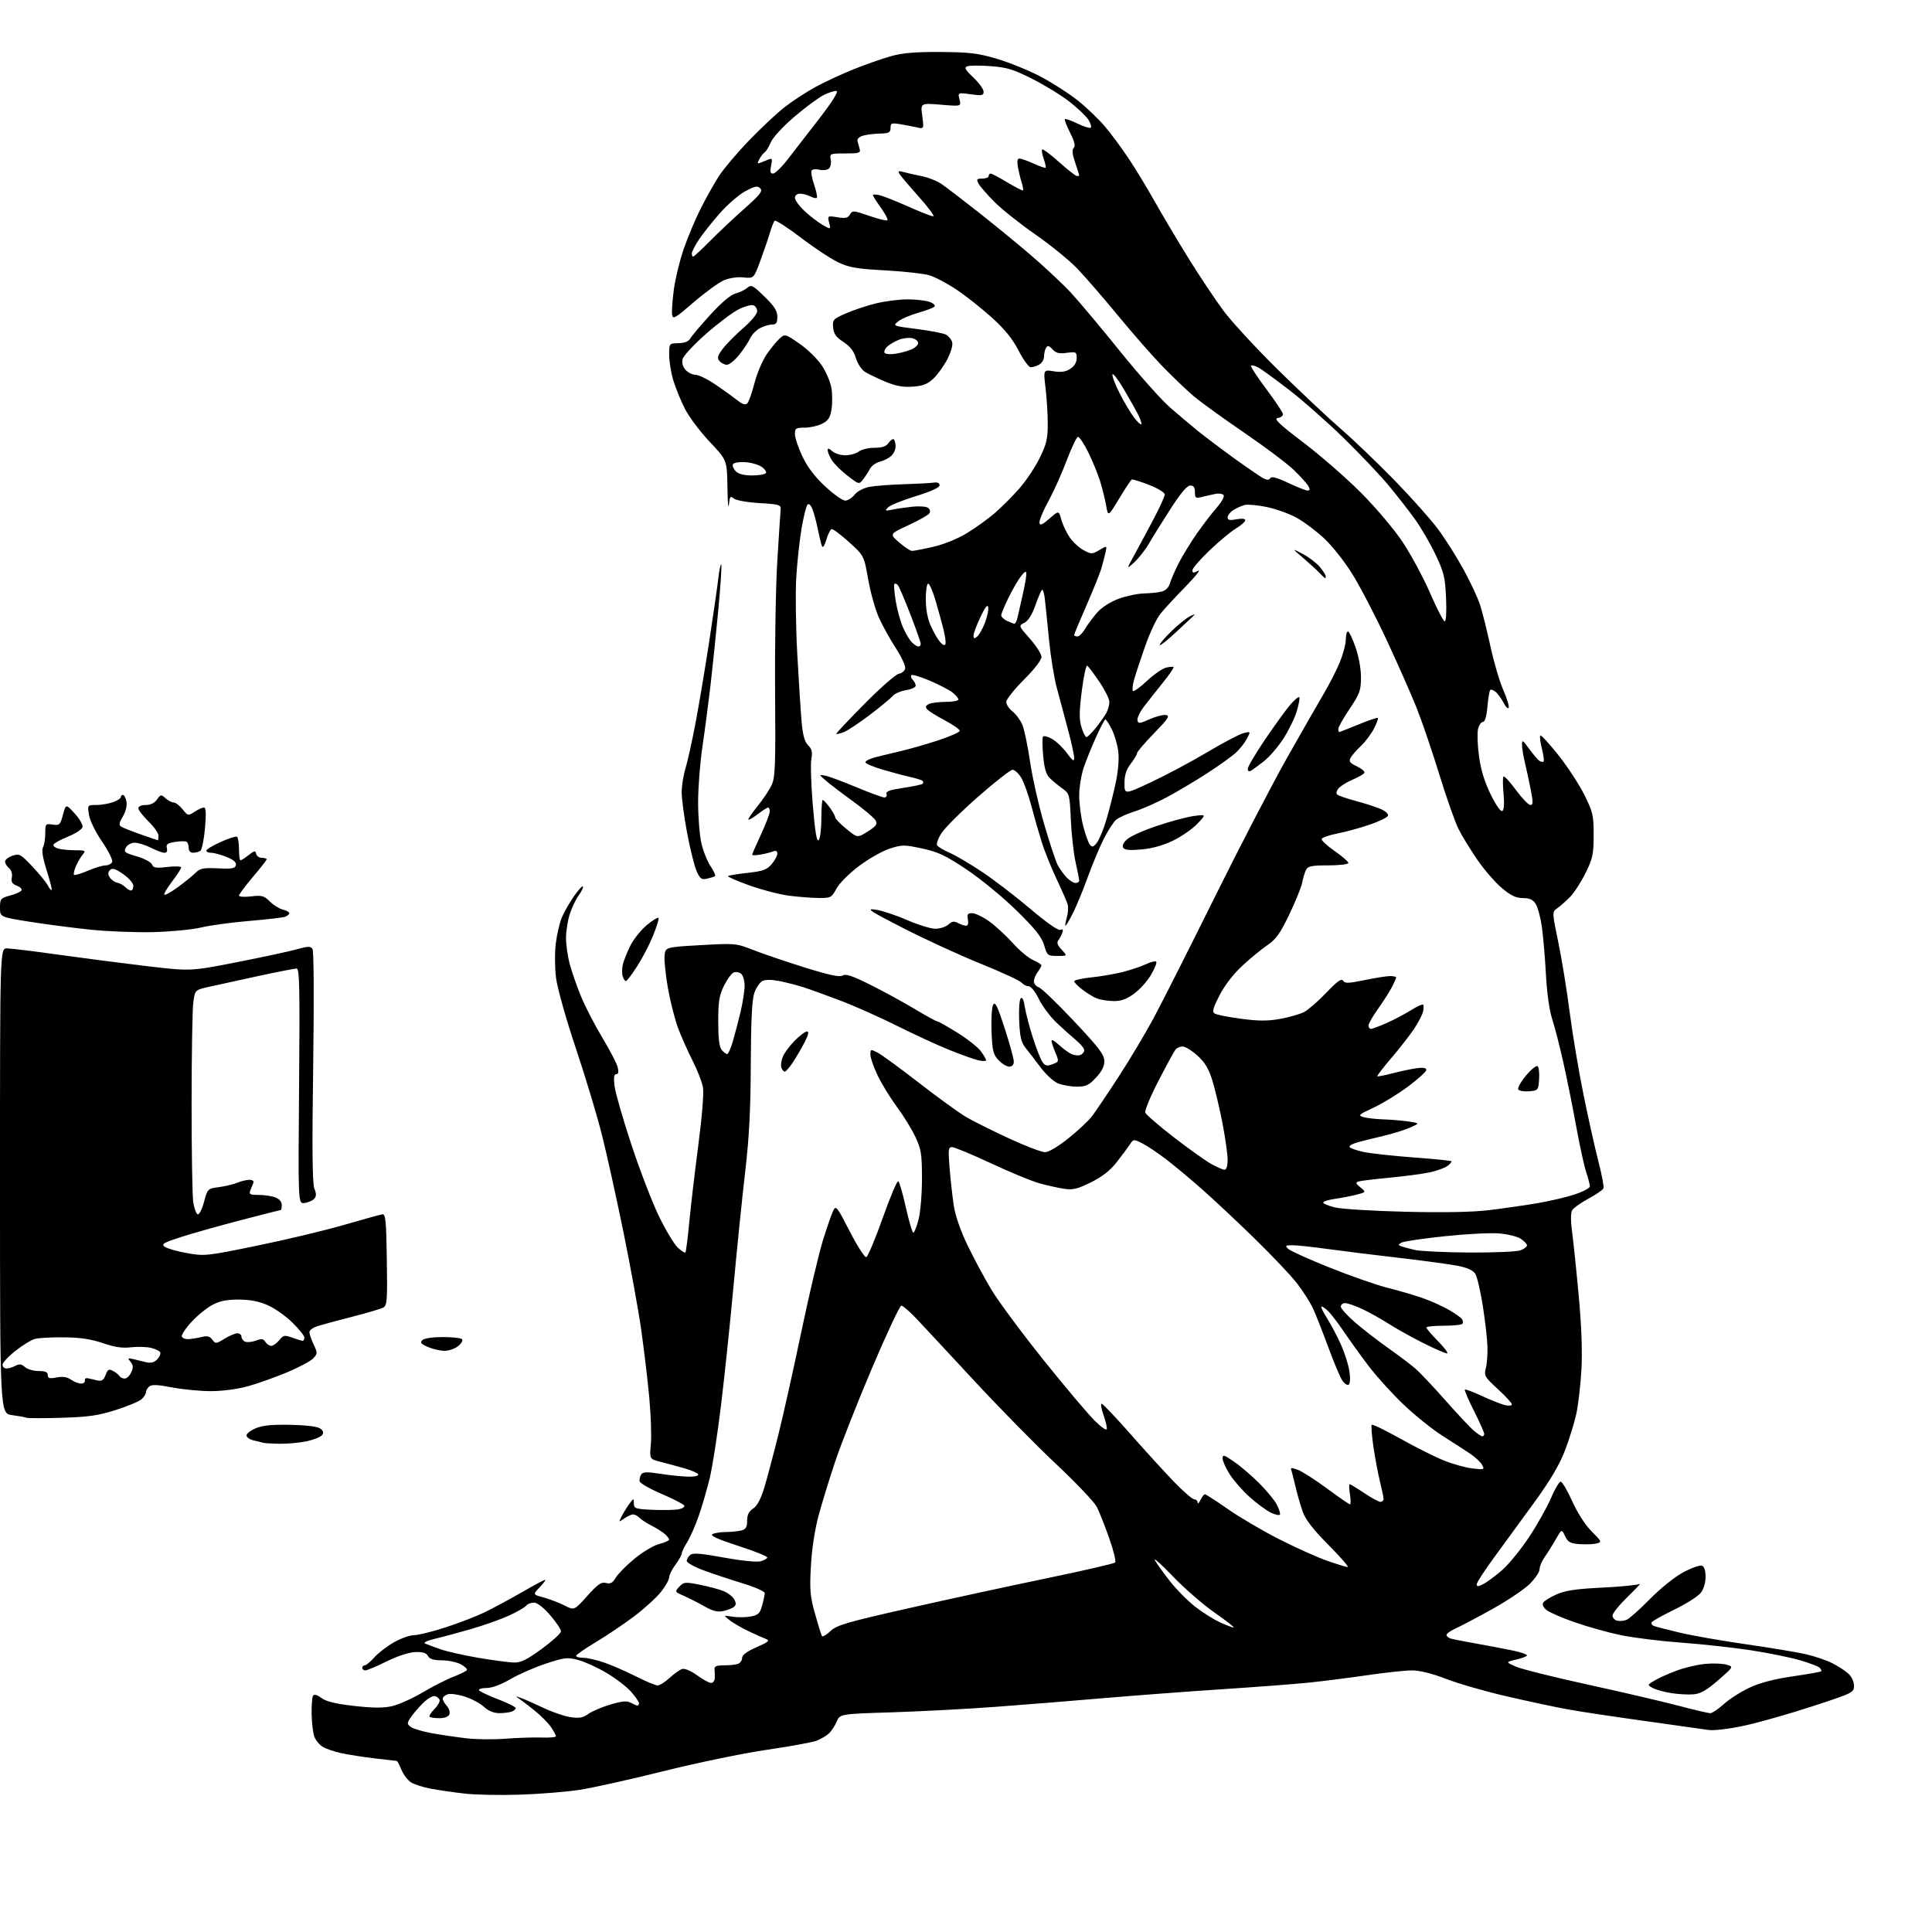 <?xml version="1.0" encoding="UTF-8" standalone="no"?>
<svg 
  version="1.1" 
  xmlns="http://www.w3.org/2000/svg" 
  xmlns:xlink="http://www.w3.org/1999/xlink" 
  xmlns:svg="http://www.w3.org/2000/svg"
  xmlns:rdf="http://www.w3.org/1999/02/22-rdf-syntax-ns#"
  xmlns:cc="http://creativecommons.org/ns#"
  xmlns:dc="http://purl.org/dc/elements/1.1/"
  viewBox="0 0 768 768"
  width="768"
  height="768"
>
<style>svg {background-color: white; }</style>"
<path stroke="none" fill="black" fill-rule="evenodd" d="M206.59,713.41C198.84,713.67 189.00,713.47 184.71,712.98C180.43,712.49 174.39,711.62 171.29,711.05C168.19,710.47 164.61,709.32 163.33,708.48C162.06,707.65 160.36,705.39 159.56,703.48C158.76,701.57 157.95,700.00 157.77,700.00C157.59,700.00 153.63,699.54 148.97,698.99C144.31,698.43 138.25,697.48 135.50,696.88C132.75,696.27 129.47,695.13 128.21,694.34C126.94,693.54 125.49,691.78 124.97,690.41C124.45,689.05 123.96,685.07 123.88,681.57C123.81,678.08 124.05,674.72 124.43,674.12C124.89,673.38 125.98,673.66 127.80,675.00C129.72,676.40 133.50,677.31 140.84,678.14C148.41,678.99 152.44,679.01 155.90,678.21C158.50,677.61 163.98,675.15 168.07,672.73C172.15,670.32 177.65,667.52 180.28,666.52C182.91,665.52 185.29,664.34 185.57,663.89C185.84,663.45 184.72,662.39 183.08,661.54C181.44,660.69 178.07,660.00 175.60,660.00C172.39,660.00 170.82,659.51 170.14,658.28C169.44,657.04 168.03,656.61 165.02,656.73C162.54,656.83 157.94,658.34 153.67,660.45C149.72,662.40 145.92,664.00 145.24,664.00C144.56,664.00 144.00,663.55 144.00,663.00C144.00,662.45 144.45,662.00 144.99,662.00C145.54,662.00 147.23,660.60 148.74,658.89C150.26,657.18 153.75,654.48 156.50,652.90C159.25,651.31 162.87,650.01 164.54,650.01C166.21,650.00 171.83,648.62 177.03,646.94C182.22,645.25 189.18,642.58 192.49,640.99C195.79,639.40 202.44,635.82 207.26,633.05C212.08,630.27 216.33,628.00 216.70,628.00C217.07,628.00 216.11,629.32 214.57,630.93C211.76,633.86 211.76,633.86 216.13,635.03C218.53,635.68 222.24,637.10 224.39,638.20C228.29,640.19 228.29,640.19 233.44,634.42C237.65,629.72 239.02,628.77 240.89,629.26C242.66,629.72 243.53,629.25 244.74,627.18C245.60,625.71 248.95,622.31 252.20,619.63C255.44,616.95 259.87,614.31 262.05,613.76C264.22,613.21 266.00,612.43 266.00,612.03C266.00,611.64 265.21,610.62 264.25,609.78C263.29,608.93 260.95,607.45 259.05,606.49C257.15,605.53 254.98,604.12 254.23,603.37C253.47,602.62 252.31,602.00 251.65,602.00C250.99,602.00 249.41,602.73 248.14,603.62C245.83,605.23 245.83,605.23 247.34,602.37C248.17,600.79 249.54,598.60 250.39,597.50C251.92,595.52 251.94,595.52 251.97,597.67C252.00,599.67 252.59,599.87 259.39,600.17C263.46,600.35 268.07,600.27 269.64,599.99C271.21,599.71 272.28,599.03 272.02,598.49C271.75,597.95 267.70,595.86 263.02,593.85C258.33,591.84 254.39,589.59 254.25,588.85C254.11,588.11 254.39,586.89 254.87,586.15C255.58,585.06 257.07,585.01 262.81,585.90C266.70,586.51 271.74,587.00 274.00,587.00C276.45,587.00 277.87,586.60 277.51,586.01C277.17,585.47 274.56,584.37 271.70,583.57C268.84,582.76 264.63,581.63 262.35,581.04C258.19,579.97 258.19,579.97 258.73,574.01C259.03,570.73 258.73,562.30 258.07,555.27C257.41,548.25 255.97,536.24 254.89,528.58C253.80,520.92 250.65,503.60 247.89,490.08C245.13,476.56 241.30,459.20 239.37,451.50C237.45,443.80 232.74,428.13 228.90,416.69C224.95,404.88 221.54,392.76 221.03,388.69C220.53,384.72 220.49,378.59 220.94,375.00C221.39,371.43 222.46,366.82 223.32,364.76C224.18,362.70 226.31,358.96 228.04,356.44C229.77,353.92 231.42,352.09 231.71,352.37C231.99,352.65 231.22,354.29 229.99,356.01C228.76,357.74 227.14,361.21 226.38,363.73C225.62,366.25 225.00,370.40 225.00,372.95C225.00,375.50 225.64,380.04 226.43,383.04C227.22,386.04 229.22,391.83 230.88,395.89C232.54,399.95 236.37,407.38 239.38,412.39C242.40,417.40 245.18,422.74 245.54,424.25C246.01,426.14 245.83,427.00 244.97,427.00C244.07,427.00 243.88,428.31 244.30,431.75C244.61,434.36 247.62,444.82 250.98,455.00C254.34,465.18 259.28,478.00 261.95,483.50C264.62,489.00 267.98,494.59 269.40,495.92C270.83,497.25 272.20,498.14 272.45,497.89C272.70,497.64 273.39,492.27 273.98,485.97C274.58,479.66 276.20,465.85 277.58,455.28C279.05,444.08 279.83,434.49 279.45,432.28C279.09,430.20 277.22,425.40 275.30,421.62C273.38,417.84 270.79,411.99 269.53,408.62C268.27,405.25 266.48,398.21 265.54,392.96C264.61,387.72 263.99,381.87 264.17,379.96C264.50,376.50 264.50,376.50 278.50,375.71C292.30,374.93 292.60,374.96 299.50,377.66C303.35,379.17 312.55,382.30 319.93,384.60C329.79,387.67 333.80,388.52 334.98,387.78C336.20,387.02 338.88,387.92 346.05,391.50C351.25,394.10 359.16,398.42 363.64,401.11C368.12,403.80 372.13,406.00 372.55,406.00C372.98,406.00 376.62,408.05 380.63,410.55C384.65,413.05 388.85,416.39 389.97,417.96C391.09,419.52 392.00,421.11 392.00,421.48C392.00,421.86 390.65,421.86 388.99,421.50C387.34,421.14 382.10,419.27 377.36,417.36C372.61,415.44 363.27,411.14 356.61,407.80C349.95,404.46 339.77,399.92 334.00,397.73C328.23,395.53 321.48,393.10 319.00,392.32C316.52,391.54 312.32,390.48 309.67,389.96C306.56,389.36 304.17,389.37 303.00,390.00C301.99,390.54 300.57,392.68 299.85,394.74C298.93,397.40 298.52,405.64 298.45,423.00C298.38,441.24 297.81,452.23 296.20,466.00C295.01,476.18 292.92,496.66 291.56,511.53C290.19,526.39 287.94,547.82 286.55,559.15C285.17,570.48 283.17,583.29 282.12,587.62C281.07,591.96 279.12,598.65 277.79,602.50C276.46,606.35 274.39,611.08 273.19,613.00C271.99,614.92 271.01,616.98 271.00,617.56C271.00,618.14 269.88,620.14 268.50,622.00C267.12,623.86 266.00,626.14 266.00,627.05C266.00,627.97 264.54,630.56 262.75,632.81C260.96,635.06 256.21,639.39 252.19,642.43C248.17,645.48 241.30,650.10 236.94,652.72C232.57,655.34 229.00,657.82 229.00,658.24C229.00,658.66 230.28,659.00 231.84,659.00C233.41,659.00 237.12,659.84 240.09,660.86C243.07,661.88 248.75,664.36 252.73,666.36C256.70,668.36 260.61,670.00 261.41,670.00C262.22,670.00 264.36,668.65 266.17,666.99C267.98,665.34 270.23,663.75 271.17,663.45C272.17,663.13 274.63,664.17 277.09,665.95C279.41,667.63 281.91,669.00 282.65,669.00C283.39,669.00 284.05,668.21 284.12,667.25C284.18,666.29 284.15,664.71 284.05,663.75C283.91,662.35 284.66,662.00 287.86,662.00C290.04,662.00 292.55,661.73 293.42,661.39C294.29,661.06 295.00,660.00 295.00,659.05C295.00,657.89 296.92,656.47 300.75,654.79C305.53,652.69 306.16,652.14 304.50,651.52C303.40,651.12 300.25,649.71 297.50,648.39C294.75,647.08 291.38,645.12 290.00,644.04C287.50,642.07 287.50,642.07 291.19,642.66C293.23,642.98 296.47,642.95 298.41,642.58C301.41,642.02 302.08,641.38 302.96,638.21C303.52,636.17 303.99,633.95 303.99,633.28C304.00,632.61 300.06,630.87 295.25,629.41C290.44,627.94 283.46,625.63 279.75,624.26C276.04,622.89 273.00,621.20 273.00,620.51C273.00,619.81 273.62,618.73 274.38,618.10C275.43,617.22 278.61,617.47 287.65,619.14C294.45,620.39 300.71,621.04 302.27,620.65C303.77,620.27 305.00,619.57 305.00,619.10C305.00,618.63 299.78,616.55 293.40,614.49C285.61,611.97 282.24,610.46 283.15,609.89C283.89,609.42 286.30,609.02 288.50,609.00C290.70,608.99 293.51,608.70 294.75,608.37C296.50,607.90 297.00,607.04 297.00,604.50C297.00,602.16 297.68,600.79 299.39,599.67C301.01,598.61 302.43,595.91 303.83,591.30C304.95,587.56 307.45,578.20 309.37,570.50C311.30,562.80 315.41,544.35 318.52,529.50C321.63,514.65 325.51,498.23 327.14,493.00C328.77,487.77 330.62,482.47 331.24,481.21C332.30,479.09 332.77,479.68 337.80,489.51C340.78,495.33 343.74,499.93 344.36,499.72C344.99,499.52 347.92,492.54 350.88,484.20C353.84,475.86 356.63,469.27 357.07,469.54C357.51,469.82 358.88,474.53 360.10,480.02C361.33,485.51 362.66,490.00 363.07,490.00C363.47,490.00 364.41,487.64 365.15,484.75C365.89,481.86 366.50,474.55 366.50,468.50C366.49,458.75 366.19,456.87 363.90,451.96C362.47,448.91 359.15,443.51 356.51,439.96C353.88,436.41 350.44,430.80 348.87,427.50C347.29,424.20 346.00,420.48 346.00,419.22C346.00,417.04 346.12,417.01 348.86,418.43C350.43,419.24 357.85,424.66 365.34,430.47C372.84,436.28 381.22,442.36 383.98,443.99C386.73,445.61 394.37,449.43 400.94,452.47C407.51,455.51 414.00,458.00 415.36,458.00C416.86,458.00 420.53,455.84 424.67,452.53C428.43,449.53 432.64,445.59 434.03,443.78C435.42,441.98 440.21,434.88 444.68,428.00C449.15,421.12 455.46,410.55 458.70,404.50C461.94,398.45 472.85,376.85 482.94,356.50C493.03,336.15 506.00,311.18 511.76,301.00C517.51,290.82 524.02,279.47 526.21,275.77C528.41,272.06 531.28,266.44 532.58,263.27C533.89,260.09 534.96,256.04 534.98,254.25C534.99,252.46 535.37,251.00 535.82,251.00C536.26,251.00 537.62,253.81 538.83,257.25C540.12,260.94 541.02,265.87 541.01,269.28C541.00,274.46 540.53,275.76 536.50,281.77C534.02,285.46 532.00,289.05 532.00,289.74C532.00,290.43 532.16,291.00 532.36,291.00C532.56,291.00 536.01,289.65 540.02,287.99C544.03,286.34 547.50,285.17 547.73,285.39C547.95,285.62 547.25,287.54 546.16,289.65C545.07,291.77 542.75,294.85 541.01,296.50C539.26,298.15 537.40,300.29 536.88,301.25C536.10,302.68 536.57,303.30 539.42,304.66C541.34,305.58 542.66,306.74 542.35,307.25C542.03,307.75 539.91,308.97 537.63,309.95C535.34,310.93 532.84,312.48 532.08,313.41C531.27,314.38 531.06,315.41 531.59,315.87C532.09,316.31 535.37,317.43 538.88,318.37C542.38,319.31 546.81,320.73 548.71,321.53C550.66,322.34 551.99,323.53 551.76,324.24C551.53,324.93 548.23,326.55 544.42,327.84C540.62,329.13 534.84,330.71 531.58,331.34C528.33,331.98 525.53,332.95 525.37,333.50C525.21,334.05 527.54,336.21 530.54,338.29C533.54,340.38 536.00,342.52 536.00,343.04C536.00,343.57 532.44,344.00 528.04,344.00C521.46,344.00 519.91,344.30 519.18,345.75C518.68,346.71 518.00,348.99 517.65,350.81C517.31,352.63 515.00,358.34 512.53,363.48C508.91,371.03 507.24,373.39 503.86,375.67C501.56,377.23 497.08,380.91 493.90,383.85C490.32,387.15 486.86,391.64 484.81,395.62C482.13,400.82 481.76,402.21 482.88,402.91C483.64,403.39 488.36,404.32 493.38,404.98C500.41,405.91 503.98,405.92 508.96,405.01C512.51,404.37 516.75,403.14 518.39,402.30C520.02,401.45 523.99,398.00 527.21,394.63C531.58,390.05 533.27,388.84 533.90,389.85C534.60,390.98 536.02,390.93 542.48,389.60C546.73,388.72 551.29,388.00 552.61,388.00C553.92,388.00 555.00,388.25 555.00,388.55C555.00,388.85 554.26,390.54 553.36,392.30C552.46,394.06 549.98,397.94 547.86,400.91C545.74,403.89 544.00,406.93 544.00,407.66C544.00,408.40 544.44,409.00 544.97,409.00C545.51,409.00 548.33,407.94 551.25,406.65C554.16,405.36 558.49,403.08 560.87,401.58C563.25,400.08 565.43,399.09 565.71,399.38C566.00,399.67 565.98,400.95 565.66,402.22C565.34,403.50 563.74,406.56 562.10,409.02C560.46,411.48 556.44,416.65 553.15,420.50C549.86,424.35 547.32,427.65 547.50,427.83C547.68,428.01 550.45,427.47 553.66,426.63C556.87,425.80 561.19,424.89 563.25,424.62C565.76,424.29 567.00,424.52 566.99,425.31C566.98,425.97 563.72,428.93 559.74,431.90C555.76,434.87 549.58,438.66 546.00,440.32C540.06,443.07 539.72,443.40 542.00,444.07C543.38,444.47 546.98,444.88 550.00,444.97C553.02,445.07 557.51,445.45 559.97,445.82C564.44,446.50 564.44,446.50 560.47,448.25C558.29,449.21 553.58,450.68 550.00,451.52C546.42,452.35 541.80,453.50 539.72,454.07C537.64,454.63 536.18,455.49 536.48,455.97C536.78,456.45 539.28,457.32 542.05,457.92C544.82,458.51 553.70,459.49 561.79,460.09C569.88,460.69 576.69,461.37 576.93,461.60C577.16,461.83 576.49,462.67 575.43,463.46C574.37,464.25 571.25,465.39 568.50,466.00C565.75,466.60 558.55,467.56 552.50,468.14C546.45,468.71 540.83,469.39 540.00,469.66C538.80,470.05 538.97,470.53 540.80,472.02C543.09,473.90 543.09,473.90 539.30,474.88C537.21,475.43 533.36,476.18 530.75,476.55C528.14,476.92 526.00,477.59 526.00,478.03C526.00,478.48 528.14,479.36 530.75,479.99C533.36,480.62 545.95,481.39 558.73,481.69C573.90,482.06 585.36,481.84 591.73,481.07C597.10,480.42 605.55,479.22 610.50,478.40C615.45,477.59 622.31,476.00 625.75,474.88C629.19,473.76 632.00,472.28 632.00,471.60C632.00,470.91 631.34,468.36 630.53,465.93C629.72,463.49 627.94,455.32 626.57,447.78C625.19,440.23 622.89,428.75 621.44,422.28C619.99,415.80 617.99,408.02 616.99,405.00C615.90,401.67 614.93,394.76 614.54,387.50C614.19,380.90 613.46,372.36 612.93,368.53C612.39,364.70 611.27,360.54 610.45,359.28C609.35,357.61 608.00,357.00 605.37,357.00C602.65,357.00 600.63,356.04 597.03,353.03C594.42,350.84 590.03,345.78 587.27,341.78C584.52,337.77 581.14,332.25 579.76,329.50C578.39,326.75 574.93,316.91 572.08,307.64C569.23,298.36 565.16,286.44 563.03,281.14C560.90,275.84 555.60,263.85 551.25,254.50C546.90,245.15 540.79,233.39 537.68,228.37C534.45,223.15 529.54,216.94 526.21,213.87C523.01,210.92 518.07,207.24 515.23,205.70C512.39,204.17 507.13,202.29 503.54,201.54C499.96,200.79 496.01,200.44 494.76,200.75C493.52,201.07 491.49,201.98 490.25,202.78C489.01,203.58 488.00,204.87 488.00,205.66C488.00,206.75 488.83,206.94 491.50,206.43C493.66,206.03 495.00,206.17 495.00,206.81C495.00,207.37 493.31,208.86 491.25,210.12C489.19,211.37 484.46,215.31 480.75,218.86C477.04,222.42 474.00,225.95 474.00,226.70C474.00,227.79 474.45,227.84 476.25,226.92C477.49,226.29 475.27,229.09 471.31,233.14C467.36,237.19 462.86,242.04 461.33,243.92C459.79,245.80 457.03,251.65 455.19,256.92C453.35,262.19 451.37,268.20 450.79,270.29C450.21,272.37 450.02,274.35 450.35,274.69C450.69,275.03 453.19,273.23 455.90,270.69C458.61,268.16 462.01,265.78 463.46,265.42C464.91,265.06 466.28,264.95 466.51,265.18C466.74,265.40 464.80,268.22 462.21,271.43C459.62,274.65 456.22,278.96 454.65,281.02C453.09,283.08 451.96,285.48 452.15,286.35C452.46,287.74 453.03,287.68 456.95,285.92C459.40,284.82 462.33,284.06 463.45,284.23C465.18,284.50 464.45,285.62 458.75,291.49C455.04,295.31 452.00,298.86 452.00,299.37C452.00,299.89 450.88,301.79 449.50,303.59C447.69,305.96 447.00,308.11 447.00,311.37C447.00,315.87 447.00,315.87 457.71,310.86C463.60,308.10 473.61,302.75 479.96,298.98C486.31,295.20 492.78,291.80 494.34,291.42C497.19,290.74 497.19,290.74 495.68,293.62C494.86,295.20 492.90,297.69 491.34,299.15C489.78,300.60 484.65,304.29 479.94,307.33C475.24,310.38 468.04,314.67 463.94,316.86C459.85,319.05 454.02,321.62 451.00,322.57C447.98,323.52 444.66,325.02 443.64,325.90C442.62,326.78 440.43,330.18 438.77,333.45C437.12,336.72 434.25,343.58 432.40,348.69C430.55,353.80 427.90,360.24 426.50,362.99C425.11,365.75 423.78,368.00 423.55,368.00C423.33,368.00 423.56,366.55 424.07,364.77C424.57,363.00 424.73,360.64 424.41,359.52C424.09,358.41 422.12,353.90 420.04,349.50C417.95,345.10 415.32,338.57 414.18,335.00C413.05,331.43 411.16,324.86 409.99,320.40C408.82,315.95 407.00,310.89 405.95,309.15C404.89,307.42 403.35,306.00 402.52,306.00C401.69,306.00 395.60,310.75 388.98,316.56C382.37,322.36 375.80,328.86 374.38,331.00C372.97,333.14 372.13,335.40 372.52,336.03C372.90,336.65 375.18,338.00 377.57,339.03C379.96,340.06 385.88,343.56 390.71,346.81C395.54,350.06 404.13,356.65 409.78,361.46C415.91,366.66 420.63,369.97 421.48,369.65C422.48,369.26 422.72,369.61 422.29,370.80C421.96,371.74 421.24,373.08 420.70,373.78C420.00,374.69 420.38,375.78 422.03,377.53C424.35,380.00 424.35,380.00 420.33,380.00C416.47,380.00 416.27,379.84 415.06,375.75C414.10,372.48 411.58,369.31 404.14,362.00C398.82,356.77 389.93,349.45 384.37,345.73C375.94,340.08 373.01,338.69 366.62,337.30C359.49,335.76 358.62,335.76 353.74,337.31C350.86,338.22 345.35,341.34 341.50,344.24C337.53,347.22 333.63,351.13 332.50,353.25C330.59,356.82 330.26,356.99 325.50,356.96C322.75,356.95 317.41,356.54 313.64,356.05C309.87,355.56 302.77,353.72 297.86,351.95C292.95,350.18 289.15,348.52 289.41,348.26C289.67,347.99 293.16,347.42 297.17,346.98C303.26,346.31 304.82,345.75 306.72,343.54C307.98,342.08 309.00,340.19 309.00,339.34C309.00,338.26 308.46,338.00 307.25,338.48C306.29,338.86 304.04,339.42 302.25,339.72C300.46,340.02 299.00,340.04 299.00,339.77C299.00,339.50 300.57,335.87 302.50,331.71C304.43,327.54 306.00,323.43 306.00,322.57C306.00,321.70 305.70,321.00 305.34,321.00C304.98,321.00 303.15,322.17 301.28,323.60C299.40,325.03 297.70,326.03 297.49,325.82C297.28,325.61 298.92,323.20 301.13,320.47C303.35,317.74 305.88,313.93 306.77,312.00C308.16,308.96 308.34,304.06 308.11,275.00C307.97,256.57 308.36,233.18 308.99,223.00C309.62,212.82 310.21,203.60 310.32,202.50C310.48,200.68 309.74,200.45 301.88,199.98C297.02,199.69 292.58,198.90 291.70,198.16C290.33,197.03 290.08,197.34 289.73,200.68C289.51,202.78 289.26,199.64 289.17,193.70C289.00,182.90 289.00,182.90 282.09,175.59C278.29,171.58 273.84,165.64 272.20,162.39C270.56,159.15 268.50,154.06 267.61,151.07C266.73,148.08 266.00,143.58 266.00,141.07C266.01,136.50 266.01,136.50 269.70,136.42C272.17,136.36 273.73,135.73 274.44,134.49C275.02,133.48 278.61,129.24 282.41,125.07C286.82,120.24 290.43,117.20 292.41,116.66C294.11,116.21 296.23,115.17 297.13,114.37C298.59,113.06 299.30,113.42 303.88,117.89C307.84,121.74 309.00,123.56 309.00,125.94C309.00,128.36 308.57,129.00 306.95,129.00C305.82,129.00 303.66,129.64 302.15,130.43C300.63,131.21 298.85,133.04 298.18,134.50C297.52,135.96 295.56,138.91 293.82,141.07C292.09,143.23 289.90,145.00 288.96,145.00C288.01,145.00 286.69,144.33 286.00,143.50C284.98,142.27 285.23,141.38 287.40,138.54C288.85,136.64 292.51,132.95 295.52,130.35C298.53,127.75 301.00,124.79 301.00,123.78C301.00,122.77 300.33,121.68 299.52,121.37C298.71,121.06 296.12,121.74 293.77,122.88C291.42,124.02 285.55,128.42 280.72,132.66C275.90,136.89 271.68,141.42 271.36,142.72C270.97,144.25 271.39,145.77 272.54,147.04C273.51,148.12 275.31,149.00 276.54,149.00C277.77,149.00 281.41,150.81 284.64,153.02C287.86,155.24 291.74,158.03 293.25,159.22C295.20,160.76 296.32,161.08 297.07,160.33C297.65,159.75 298.94,156.11 299.93,152.25C300.93,148.40 303.10,143.27 304.75,140.87C306.41,138.47 308.73,135.63 309.90,134.58C312.03,132.67 312.07,132.68 317.77,136.59C320.92,138.75 324.94,142.67 326.69,145.29C328.45,147.91 330.18,152.03 330.54,154.45C330.91,156.86 330.90,160.66 330.52,162.89C329.98,166.07 329.18,167.26 326.76,168.47C325.07,169.31 321.96,170.00 319.85,170.00C316.37,170.00 316.00,170.25 316.00,172.61C316.00,174.04 317.35,178.04 319.00,181.50C321.03,185.75 323.96,189.60 328.06,193.39C331.39,196.48 334.96,199.00 335.98,199.00C337.01,199.00 338.68,197.95 339.69,196.67C340.74,195.33 343.21,194.01 345.51,193.56C347.70,193.13 353.77,192.66 359.00,192.50C364.23,192.35 369.62,192.06 371.00,191.86C372.65,191.62 373.50,191.98 373.50,192.90C373.50,193.81 370.10,195.36 364.00,197.24C358.77,198.85 353.82,200.86 353.00,201.70C351.66,203.08 351.81,203.18 354.50,202.62C356.15,202.27 359.75,201.74 362.50,201.44C365.25,201.14 368.12,201.32 368.88,201.84C369.66,202.37 369.92,203.31 369.49,204.02C369.07,204.70 365.31,206.84 361.13,208.76C353.55,212.27 353.55,212.27 357.44,215.63C359.58,217.49 361.88,219.00 362.54,219.00C363.21,219.00 366.96,218.28 370.87,217.39C375.09,216.44 380.55,214.24 384.25,212.00C387.69,209.93 392.75,206.28 395.50,203.90C398.25,201.52 402.65,197.11 405.29,194.08C407.92,191.06 411.52,185.66 413.29,182.07C415.98,176.60 416.50,174.42 416.50,168.53C416.50,164.66 416.10,158.22 415.62,154.22C414.74,146.93 414.74,146.93 418.85,147.59C421.86,148.07 423.64,147.81 425.48,146.60C427.11,145.54 428.00,144.03 428.00,142.35C428.00,139.89 427.77,139.77 424.06,140.26C421.00,140.68 419.74,140.37 418.39,138.87C417.05,137.40 416.46,137.25 415.84,138.23C415.39,138.93 415.02,140.50 415.02,141.71C415.01,142.93 414.13,144.40 413.07,144.96C412.00,145.53 410.50,146.00 409.73,146.00C408.96,146.00 406.79,143.02 404.91,139.38C402.48,134.68 399.42,130.89 394.29,126.25C390.32,122.66 384.04,117.69 380.33,115.20C376.62,112.71 371.73,110.12 369.47,109.44C367.20,108.76 359.31,107.88 351.92,107.48C340.79,106.89 337.62,106.35 333.33,104.35C330.49,103.02 323.75,98.58 318.37,94.48C312.98,90.38 308.28,87.35 307.91,87.76C307.54,88.17 306.71,90.30 306.06,92.50C305.41,94.70 303.70,99.70 302.26,103.61C299.65,110.71 299.65,110.71 295.57,110.28C293.15,110.02 289.99,110.48 287.76,111.43C285.71,112.30 280.31,116.23 275.76,120.15C268.28,126.61 267.47,127.08 267.17,125.04C266.98,123.80 267.30,119.28 267.88,114.99C268.46,110.70 270.23,103.44 271.83,98.85C273.42,94.26 276.42,87.12 278.49,83.00C280.57,78.88 283.80,73.11 285.66,70.19C287.53,67.26 292.98,60.79 297.78,55.81C302.58,50.83 309.01,44.82 312.07,42.46C315.13,40.09 320.53,36.57 324.07,34.63C327.61,32.69 334.42,29.52 339.22,27.58C344.01,25.65 350.76,23.28 354.22,22.32C358.89,21.02 363.96,20.60 374.00,20.67C385.55,20.75 388.80,21.15 396.50,23.44C401.45,24.92 409.26,28.12 413.85,30.55C418.44,32.99 425.01,37.22 428.45,39.96C431.89,42.70 436.72,47.31 439.18,50.22C441.64,53.12 445.90,58.88 448.65,63.00C451.39,67.12 456.04,74.78 458.97,80.00C461.90,85.22 467.92,95.35 472.34,102.50C476.77,109.65 483.07,119.10 486.34,123.50C489.61,127.90 499.31,138.41 507.89,146.87C516.48,155.32 527.77,165.95 533.00,170.49C538.23,175.03 547.91,184.32 554.53,191.12C561.15,197.93 568.88,206.62 571.71,210.43C574.54,214.25 579.08,221.45 581.81,226.43C584.53,231.42 587.49,237.75 588.37,240.50C589.25,243.25 591.11,250.68 592.49,257.00C593.87,263.32 596.16,271.10 597.57,274.28C598.99,277.47 599.96,280.62 599.73,281.28C599.51,281.95 598.60,281.12 597.73,279.43C596.85,277.74 595.42,275.76 594.54,275.03C593.67,274.31 592.70,273.97 592.39,274.28C592.08,274.59 591.58,277.58 591.27,280.92C590.91,284.91 590.28,287.00 589.44,287.00C588.74,287.00 587.87,288.32 587.52,289.93C587.16,291.54 587.35,296.37 587.94,300.68C588.66,306.00 590.14,310.82 592.56,315.77C594.67,320.07 596.56,322.77 597.20,322.38C597.87,321.96 598.05,319.44 597.68,315.48C597.36,312.04 597.35,308.98 597.67,308.67C597.98,308.35 600.21,310.78 602.62,314.05C605.02,317.32 607.60,320.00 608.34,320.00C609.46,320.00 609.48,318.93 608.46,313.75C607.78,310.31 606.74,305.48 606.14,303.00C605.54,300.52 605.04,297.42 605.02,296.10C605.00,293.95 605.31,294.12 607.93,297.75C609.55,299.98 611.38,302.12 612.00,302.50C612.62,302.89 613.35,302.98 613.61,302.72C613.87,302.46 613.56,300.15 612.92,297.58C612.27,295.02 611.99,292.67 612.30,292.37C612.60,292.07 615.83,295.57 619.47,300.16C623.12,304.75 627.76,311.85 629.80,315.95C633.20,322.79 633.50,324.09 633.50,331.95C633.49,339.54 633.14,341.23 630.30,347.00C628.54,350.57 625.78,354.85 624.16,356.50C622.55,358.15 620.26,360.18 619.09,361.00C616.95,362.50 616.95,362.50 619.44,374.50C620.81,381.10 622.86,393.70 623.99,402.50C625.13,411.30 627.63,426.15 629.54,435.50C631.45,444.85 634.10,456.71 635.43,461.87C636.76,467.02 637.65,471.74 637.41,472.37C637.17,472.99 634.46,474.85 631.40,476.50C628.33,478.15 625.41,480.26 624.90,481.19C624.35,482.22 624.36,485.57 624.93,489.69C625.44,493.44 626.63,504.82 627.56,515.00C628.68,527.18 629.05,537.26 628.64,544.50C628.30,550.55 627.38,558.44 626.61,562.02C625.83,565.61 623.79,572.20 622.07,576.66C619.89,582.32 616.22,588.52 609.97,597.14C605.03,603.94 597.85,613.77 594.01,619.00C590.17,624.23 587.02,629.07 587.02,629.78C587.00,630.77 587.60,630.74 589.75,629.63C591.26,628.84 594.65,626.31 597.28,623.99C599.90,621.68 604.69,615.78 607.92,610.88C611.15,605.98 615.03,599.05 616.54,595.49C618.06,591.92 619.80,589.00 620.40,589.00C621.01,589.00 623.07,592.49 624.98,596.75C627.09,601.44 630.13,606.17 632.69,608.74C636.77,612.82 636.84,613.00 634.63,613.56C633.37,613.87 630.35,613.99 627.93,613.82C624.20,613.55 623.30,613.05 622.15,610.64C620.79,607.78 620.79,607.78 618.41,611.96C617.10,614.26 615.13,617.42 614.02,618.97C612.91,620.53 612.00,622.70 612.00,623.79C612.00,624.87 610.25,627.51 608.10,629.63C605.96,631.76 599.32,636.22 593.35,639.55C587.38,642.87 580.81,646.35 578.75,647.28C576.69,648.21 575.00,649.39 575.00,649.92C575.00,650.44 575.79,651.09 576.75,651.37C577.71,651.65 582.55,652.59 587.50,653.47C592.45,654.35 598.86,655.57 601.75,656.19C604.64,656.81 607.00,657.63 607.00,658.02C607.00,658.40 605.09,659.16 602.75,659.70C598.50,660.69 598.50,660.69 602.50,662.48C604.70,663.46 617.52,666.67 631.00,669.61C644.48,672.56 660.67,676.33 667.00,678.00C673.33,679.67 679.12,681.02 679.88,681.02C680.64,681.01 683.06,679.37 685.26,677.39C687.45,675.40 692.04,672.47 695.44,670.88C699.58,668.94 705.22,667.46 712.56,666.39C718.58,665.51 723.69,664.60 723.93,664.38C724.17,664.15 723.92,663.52 723.36,662.96C722.81,662.41 719.24,661.06 715.43,659.95C711.62,658.84 702.88,657.07 696.00,656.01C689.12,654.95 676.75,653.59 668.50,652.99C660.25,652.39 649.39,651.05 644.36,650.01C639.34,648.97 631.09,646.67 626.04,644.90C620.98,643.14 615.91,640.94 614.76,640.01C613.47,638.96 612.98,637.84 613.47,637.05C613.90,636.35 616.30,634.87 618.80,633.77C622.26,632.24 626.56,631.60 636.92,631.10C644.39,630.74 651.09,630.07 651.82,629.62C652.54,629.17 650.40,631.46 647.07,634.70C643.73,637.94 641.00,641.31 641.00,642.18C641.00,643.05 641.80,643.98 642.79,644.23C643.77,644.49 645.46,644.35 646.54,643.93C647.62,643.50 651.82,639.78 655.87,635.65C660.14,631.31 665.74,626.82 669.17,624.99C672.44,623.25 675.76,622.08 676.55,622.38C677.47,622.74 678.00,624.36 678.00,626.83C678.00,629.19 677.23,631.72 676.04,633.22C674.96,634.59 670.27,637.56 665.62,639.83C660.96,642.09 656.89,644.36 656.58,644.87C656.27,645.38 656.67,646.04 657.46,646.35C658.26,646.65 662.87,647.85 667.71,649.00C672.54,650.15 684.38,652.23 694.00,653.61C703.62,654.99 714.32,656.77 717.77,657.55C721.22,658.34 725.95,659.94 728.27,661.10C730.60,662.27 733.51,664.15 734.75,665.29C736.04,666.47 737.00,668.52 737.00,670.11C737.00,672.80 736.55,673.02 720.25,678.35C711.04,681.36 698.84,684.82 693.14,686.03C687.17,687.30 681.25,688.00 679.14,687.68C677.14,687.37 665.60,685.75 653.50,684.07C641.40,682.39 627.67,680.32 623.00,679.46C618.33,678.61 607.58,676.31 599.12,674.37C590.67,672.42 579.77,669.29 574.91,667.41C569.25,665.23 564.36,664.00 561.29,664.01C558.65,664.01 550.65,664.87 543.50,665.92C536.35,666.97 525.77,668.31 520.00,668.90C514.23,669.48 498.70,670.66 485.50,671.52C472.30,672.38 451.38,673.96 439.00,675.02C426.62,676.08 407.27,677.64 396.00,678.48C384.73,679.32 366.14,680.30 354.70,680.67C333.89,681.32 333.89,681.32 332.58,684.41C331.86,686.11 330.43,688.26 329.39,689.18C328.35,690.10 326.16,691.37 324.52,691.99C322.89,692.61 313.89,694.25 304.52,695.62C295.13,697.00 276.78,700.81 263.58,704.11C250.43,707.40 235.40,710.74 230.18,711.52C224.96,712.31 214.35,713.16 206.59,713.41zM201.00,691.16C205.68,690.80 212.09,690.59 215.25,690.70C218.41,690.81 221.00,690.59 220.99,690.20C220.99,689.82 220.14,688.22 219.11,686.66C218.08,685.09 215.21,682.17 212.74,680.16C210.26,678.15 207.39,675.95 206.37,675.27C204.73,674.20 204.81,674.16 207.00,674.93C208.38,675.41 212.39,677.18 215.93,678.87C219.47,680.55 224.34,682.23 226.77,682.59C230.25,683.11 231.73,682.85 233.83,681.33C235.30,680.27 239.25,678.59 242.60,677.59C247.32,676.18 249.18,676.02 250.79,676.89C251.93,677.50 253.12,678.00 253.43,678.00C253.75,678.00 254.00,677.57 254.00,677.03C254.00,676.50 252.59,674.46 250.87,672.50C249.14,670.54 244.75,667.17 241.12,665.02C237.48,662.86 232.40,660.54 229.83,659.86C225.57,658.74 224.45,658.86 216.98,661.32C212.49,662.81 206.12,665.59 202.85,667.51C199.11,669.70 195.59,671.00 193.39,671.00C191.46,671.00 190.14,671.41 190.45,671.92C190.76,672.42 194.16,674.03 198.01,675.50C201.85,676.97 205.00,678.54 205.00,678.98C205.00,679.42 204.29,680.06 203.42,680.39C202.55,680.73 200.32,681.00 198.47,681.00C196.28,681.00 194.18,680.14 192.46,678.55C191.00,677.20 187.62,675.37 184.93,674.48C182.24,673.58 179.13,673.14 178.02,673.49C176.91,673.85 176.00,674.63 176.00,675.24C176.00,675.85 176.73,677.15 177.62,678.13C178.51,679.12 178.98,680.62 178.65,681.46C178.28,682.42 176.80,683.00 174.70,683.00C172.85,683.00 171.08,682.75 170.77,682.44C170.46,682.13 171.32,680.77 172.68,679.41C174.04,678.05 174.96,676.39 174.74,675.72C174.52,675.05 173.64,674.37 172.79,674.20C171.95,674.04 169.81,675.34 168.05,677.11C166.28,678.87 164.11,681.42 163.23,682.78C161.73,685.07 161.74,685.33 163.37,686.53C164.34,687.24 168.14,688.35 171.82,689.01C175.49,689.66 181.65,690.56 185.50,691.01C189.35,691.46 196.32,691.53 201.00,691.16zM673.21,673.52C671.17,673.70 667.22,673.49 664.43,673.05C661.64,672.62 658.33,671.71 657.07,671.04C654.78,669.81 654.78,669.81 657.65,668.07C659.22,667.11 663.15,665.34 666.36,664.14C669.58,662.93 674.76,661.71 677.86,661.42C680.96,661.13 684.78,661.27 686.33,661.73C689.17,662.55 689.17,662.55 683.05,667.88C678.44,671.89 676.01,673.28 673.21,673.52zM204.12,660.88C207.04,660.98 209.24,659.91 215.37,655.43C219.57,652.37 223.00,649.24 223.00,648.47C223.00,647.70 221.09,644.84 218.75,642.11C216.24,639.18 213.63,637.12 212.37,637.07C211.20,637.03 209.76,637.58 209.17,638.29C208.58,639.00 205.49,640.78 202.30,642.23C199.11,643.69 192.45,646.06 187.50,647.50C182.55,648.93 176.03,650.70 173.00,651.41C169.70,652.20 168.10,652.97 169.00,653.34C169.82,653.69 172.53,654.69 175.00,655.57C177.47,656.46 184.22,657.99 190.00,658.98C195.78,659.96 202.13,660.82 204.12,660.88zM330.08,648.43C332.59,646.02 336.35,644.92 361.22,639.29C376.77,635.77 401.42,630.43 415.99,627.41C430.56,624.39 442.84,621.56 443.27,621.13C443.71,620.69 442.65,616.32 440.92,611.42C439.19,606.51 436.97,600.92 435.99,599.00C435.01,597.08 427.75,589.43 419.86,582.02C411.96,574.61 397.36,559.76 387.41,549.02C377.46,538.28 367.08,527.14 364.36,524.25C361.63,521.36 358.90,519.00 358.30,519.00C357.69,519.00 352.47,530.14 346.68,543.75C340.90,557.36 334.30,574.09 332.02,580.92C329.73,587.76 326.76,597.43 325.41,602.42C323.90,608.02 322.72,615.72 322.35,622.50C321.82,632.04 322.03,634.56 323.98,641.50C325.21,645.90 326.45,649.87 326.72,650.33C326.99,650.79 328.51,649.93 330.08,648.43zM490.42,646.98C490.93,646.99 487.55,644.35 482.92,641.12C478.29,637.89 470.76,631.35 466.20,626.59C461.63,621.83 458.44,618.97 459.09,620.22C459.75,621.47 462.46,625.25 465.12,628.61C467.77,631.97 472.33,636.56 475.25,638.81C478.16,641.06 482.56,643.81 485.03,644.93C487.49,646.04 489.91,646.97 490.42,646.98zM287.47,640.42C285.21,640.90 283.29,640.41 279.97,638.52C277.51,637.12 273.85,635.25 271.82,634.36C268.20,632.78 268.17,632.73 270.03,630.74C271.79,628.85 272.31,628.80 278.20,629.96C281.67,630.64 285.93,631.78 287.67,632.51C289.41,633.24 291.32,634.72 291.90,635.81C292.67,637.26 292.63,638.05 291.73,638.78C291.05,639.32 289.14,640.06 287.47,640.42zM535.70,622.93C536.36,622.97 532.98,619.06 528.20,614.25C522.07,608.08 519.02,604.17 517.88,601.00C517.00,598.52 515.69,594.02 514.99,591.00C514.29,587.98 513.52,584.96 513.27,584.30C512.93,583.38 513.53,583.38 515.95,584.29C517.67,584.94 522.89,588.29 527.55,591.73C532.21,595.18 536.30,598.00 536.64,598.00C536.98,598.00 536.97,596.20 536.62,594.00C536.26,591.80 536.22,590.00 536.53,590.00C536.83,590.00 539.42,591.58 542.28,593.50C545.13,595.42 548.04,597.00 548.74,597.00C549.43,597.00 550.00,596.50 550.00,595.89C550.00,595.29 549.37,592.25 548.60,589.14C547.83,586.04 546.65,579.77 545.97,575.21C545.30,570.65 544.99,566.68 545.29,566.38C545.59,566.08 550.71,568.56 556.67,571.89C562.62,575.23 570.37,579.12 573.89,580.54C577.40,581.96 582.51,583.39 585.25,583.72C589.98,584.28 590.18,584.21 589.18,582.33C588.60,581.24 586.41,579.21 584.31,577.80C582.21,576.40 577.25,573.19 573.28,570.67C569.31,568.14 562.39,562.58 557.90,558.29C553.40,554.01 547.17,547.12 544.04,543.00C540.91,538.88 536.46,532.69 534.15,529.26C531.83,525.83 528.97,522.12 527.79,521.02C526.61,519.92 525.47,519.20 525.25,519.42C525.03,519.63 526.09,521.77 527.60,524.16C529.11,526.54 531.56,531.20 533.04,534.50C534.53,537.80 536.05,542.60 536.42,545.16C536.83,547.96 536.69,550.07 536.09,550.44C535.54,550.78 534.39,550.00 533.54,548.70C532.69,547.40 530.18,541.43 527.97,535.42C525.76,529.41 523.03,522.52 521.91,520.09C520.79,517.66 517.92,513.16 515.53,510.09C513.15,507.02 505.64,499.08 498.85,492.46C492.06,485.84 482.68,477.03 478.00,472.90C473.32,468.76 466.80,463.32 463.50,460.80C460.20,458.28 455.94,455.43 454.04,454.48C450.63,452.76 450.57,452.77 449.04,455.08C448.19,456.37 445.83,459.54 443.79,462.13C441.25,465.36 438.06,467.83 433.62,470.02C428.17,472.70 426.47,473.10 422.82,472.53C420.45,472.17 416.06,471.18 413.08,470.35C410.09,469.52 401.47,465.95 393.91,462.42C386.35,458.89 379.40,456.00 378.48,456.00C376.98,456.00 376.87,456.91 377.47,464.25C377.84,468.79 378.58,475.43 379.10,479.00C379.70,483.12 381.71,488.95 384.58,494.95C387.07,500.15 391.40,508.19 394.20,512.83C397.00,517.46 406.37,530.09 415.02,540.88C423.67,551.67 432.83,562.51 435.37,564.96C438.38,567.86 440.00,568.86 440.00,567.83C440.00,566.96 439.34,564.39 438.54,562.13C437.74,559.86 437.47,558.00 437.93,558.00C438.39,558.00 443.62,563.51 449.55,570.25C455.48,576.99 463.29,585.54 466.89,589.25C470.50,592.96 474.02,596.00 474.72,596.00C475.43,596.00 476.03,596.56 476.07,597.25C476.10,597.94 476.62,597.49 477.22,596.25C477.82,595.01 478.61,594.00 478.98,594.00C479.35,594.00 483.48,596.67 488.15,599.92C492.82,603.18 502.01,608.58 508.58,611.91C515.15,615.24 523.67,619.07 527.51,620.41C531.36,621.75 535.04,622.88 535.70,622.93zM508.81,602.02C508.64,602.51 507.01,602.18 505.18,601.30C503.36,600.41 499.57,597.62 496.75,595.09C493.94,592.57 490.37,588.50 488.82,586.05C487.27,583.61 486.00,580.77 486.00,579.76C486.00,578.14 486.59,578.31 490.58,581.06C493.11,582.79 497.59,586.64 500.55,589.60C503.52,592.56 506.66,596.37 507.53,598.06C508.41,599.75 508.98,601.53 508.81,602.02zM111.20,573.92C108.07,573.88 105.05,573.69 104.50,573.51C103.95,573.33 102.26,572.90 100.75,572.57C99.24,572.23 98.00,571.34 98.00,570.59C98.00,569.83 99.73,568.53 101.84,567.68C104.59,566.58 108.53,566.22 115.77,566.40C122.29,566.56 126.43,567.11 127.45,567.96C128.61,568.92 128.74,569.61 127.95,570.56C127.35,571.28 124.63,572.34 121.89,572.93C119.14,573.52 114.34,573.96 111.20,573.92zM589.25,570.96C589.66,570.98 590.00,570.54 590.00,569.98C590.00,569.42 588.17,565.32 585.94,560.87C583.70,556.43 582.06,552.61 582.29,552.38C582.52,552.15 585.58,553.30 589.10,554.93C592.62,556.56 596.74,558.19 598.25,558.55C599.80,558.93 601.00,558.80 601.00,558.26C601.00,557.73 598.49,555.00 595.41,552.18C590.13,547.34 589.87,546.89 590.66,543.78C591.12,541.98 591.40,538.02 591.28,535.00C591.17,531.98 590.33,524.77 589.42,519.00C588.51,513.23 587.18,507.55 586.46,506.39C585.55,504.94 583.35,503.94 579.32,503.15C576.12,502.53 565.62,501.11 556.00,500.00C546.38,498.89 533.65,497.31 527.72,496.49C521.78,495.67 515.50,495.00 513.75,495.00C510.98,495.00 510.76,495.18 512.04,496.42C512.84,497.21 520.25,500.55 528.50,503.86C536.75,507.17 547.10,510.79 551.50,511.90C555.90,513.01 562.16,514.84 565.42,515.97C568.68,517.09 573.40,519.21 575.92,520.67C578.44,522.13 580.81,523.79 581.18,524.37C581.56,524.94 581.65,525.76 581.38,526.20C581.10,526.64 577.76,527.00 573.94,527.00C570.12,527.00 567.00,527.32 567.00,527.72C567.00,528.11 569.12,530.58 571.71,533.22C574.30,535.85 575.87,538.00 575.19,538.00C574.51,538.00 570.25,536.14 565.73,533.87C561.20,531.59 555.02,528.15 552.00,526.21C548.98,524.27 544.25,521.64 541.50,520.35C538.75,519.07 535.71,518.02 534.75,518.01C533.79,518.00 533.00,518.63 533.00,519.40C533.00,520.17 535.59,523.03 538.75,525.75C541.91,528.47 547.88,533.09 552.00,536.00C556.12,538.91 560.94,542.55 562.70,544.07C564.46,545.60 569.80,551.27 574.58,556.68C579.35,562.08 584.43,567.50 585.88,568.71C587.32,569.93 588.84,570.94 589.25,570.96zM24.50,563.59C17.35,563.81 11.05,563.80 10.50,563.57C9.95,563.34 7.36,562.87 4.75,562.52C0.00,561.88 0.00,561.88 0.00,469.44C0.00,377.00 0.00,377.00 2.76,377.00C4.27,377.00 13.39,378.11 23.01,379.47C32.63,380.82 48.42,382.87 58.10,384.02C75.71,386.10 75.71,386.10 94.10,382.50C104.22,380.52 114.93,378.21 117.90,377.38C122.34,376.13 123.46,376.09 124.21,377.18C124.76,377.97 124.87,396.88 124.49,424.00C124.03,456.57 124.16,470.33 124.96,472.42C125.83,474.68 125.79,475.64 124.79,476.64C124.07,477.35 122.37,478.06 121.00,478.22C118.50,478.50 118.50,478.50 118.89,431.75C119.22,392.68 119.06,385.00 117.92,385.00C117.17,385.00 110.24,386.36 102.53,388.02C94.81,389.69 86.03,391.61 83.00,392.29C77.50,393.54 77.50,393.54 76.84,398.52C76.47,401.26 76.17,419.25 76.16,438.50C76.15,457.75 76.45,475.49 76.82,477.92C77.20,480.35 77.99,482.50 78.60,482.70C79.20,482.90 80.33,480.69 81.10,477.78C82.50,472.55 82.56,472.49 87.01,471.91C89.48,471.58 92.77,470.79 94.32,470.16C95.86,469.52 98.05,469.00 99.17,469.00C100.41,469.00 101.01,469.49 100.70,470.25C100.42,470.94 99.88,472.29 99.49,473.25C98.89,474.74 99.38,475.00 102.83,475.00C105.05,475.00 108.02,475.44 109.43,475.98C111.02,476.58 112.00,477.72 112.00,478.98C112.00,480.09 111.83,481.00 111.62,481.00C111.41,481.00 104.32,482.80 95.87,485.00C87.42,487.20 76.74,490.21 72.14,491.68C64.94,493.99 64.02,494.54 65.48,495.61C66.41,496.29 70.40,497.43 74.34,498.13C81.30,499.38 82.07,499.30 102.34,495.14C113.81,492.79 129.33,489.08 136.84,486.89C144.35,484.71 151.18,482.82 152.00,482.71C153.28,482.53 153.54,485.20 153.77,500.70C154.02,517.28 153.89,518.99 152.27,519.82C151.30,520.32 145.78,521.95 140.00,523.43C134.22,524.91 128.04,526.58 126.25,527.14C124.46,527.70 123.00,528.78 123.00,529.54C123.00,530.31 123.75,532.51 124.67,534.44C126.25,537.76 126.25,538.07 124.57,539.92C123.59,541.00 118.90,543.52 114.15,545.51C109.39,547.50 102.36,550.00 98.52,551.06C94.41,552.20 88.38,553.00 83.86,553.00C79.63,553.00 72.69,552.33 68.42,551.52C62.72,550.42 60.31,550.32 59.33,551.14C58.60,551.75 58.00,552.80 58.00,553.47C58.00,554.14 57.21,555.39 56.25,556.24C55.29,557.10 50.67,559.01 46.00,560.50C39.04,562.71 35.14,563.27 24.50,563.59zM32.22,550.00C33.20,550.00 33.89,549.44 33.75,548.75C33.61,548.06 34.17,547.67 35.00,547.89C35.83,548.10 37.50,548.49 38.73,548.75C40.45,549.12 41.20,548.61 41.97,546.57C42.82,544.33 43.28,544.08 44.93,544.97C46.01,545.54 47.17,546.46 47.50,547.01C47.84,547.55 48.78,548.00 49.58,548.00C50.38,548.00 51.55,546.89 52.17,545.53C53.05,543.60 52.99,542.69 51.90,541.36C50.64,539.83 50.74,539.73 53.00,540.27C54.38,540.60 56.67,541.16 58.11,541.51C59.88,541.94 61.25,541.61 62.40,540.46C63.33,539.53 63.92,538.27 63.72,537.66C63.52,537.05 61.81,536.21 59.93,535.78C58.04,535.36 54.44,535.27 51.93,535.58C48.63,535.98 45.55,535.52 40.93,533.93C36.31,532.34 31.96,531.68 25.50,531.61C20.55,531.55 15.31,531.84 13.85,532.24C12.39,532.65 8.90,534.80 6.10,537.02C3.29,539.23 1.00,541.71 1.00,542.52C1.00,543.34 1.70,544.00 2.57,544.00C3.43,544.00 5.04,543.51 6.15,542.92C7.71,542.09 8.56,542.20 9.91,543.42C10.87,544.29 13.31,545.00 15.33,545.00C18.04,545.00 19.00,545.42 19.00,546.61C19.00,547.91 19.68,548.10 22.51,547.56C24.95,547.11 26.70,547.38 28.24,548.45C29.45,549.30 31.24,550.00 32.22,550.00zM176.64,536.96C174.91,536.94 171.96,536.25 170.08,535.44C167.38,534.27 166.91,533.69 167.87,532.73C168.59,532.01 171.89,531.51 175.96,531.50C179.74,531.50 183.20,531.88 183.66,532.34C184.12,532.80 183.44,534.03 182.14,535.09C180.84,536.14 178.37,536.98 176.64,536.96zM107.83,535.00C108.57,535.00 109.99,533.99 110.99,532.76C112.64,530.72 113.10,530.63 116.22,531.76C118.10,532.44 119.95,533.00 120.32,533.00C120.69,533.00 121.00,532.42 121.00,531.71C121.00,531.00 118.86,528.33 116.25,525.76C113.64,523.19 109.25,520.09 106.50,518.87C103.05,517.33 99.49,516.63 95.00,516.60C90.24,516.58 87.42,517.14 84.46,518.70C82.23,519.87 78.49,522.92 76.14,525.47C73.79,528.01 72.05,530.64 72.28,531.30C72.51,531.96 73.78,532.42 75.10,532.32C76.42,532.22 78.76,531.83 80.30,531.45C82.39,530.92 83.43,531.20 84.41,532.54C85.66,534.25 85.88,534.24 89.23,532.17C91.16,530.98 93.47,530.00 94.37,530.00C95.27,530.00 96.00,530.63 96.00,531.39C96.00,532.16 96.68,533.05 97.51,533.36C98.34,533.68 100.25,533.47 101.76,532.90C103.96,532.06 104.70,532.17 105.49,533.43C106.04,534.29 107.09,535.00 107.83,535.00zM584.18,497.90C593.91,497.95 603.02,497.56 604.43,497.02C605.85,496.49 607.00,495.60 607.00,495.05C607.00,494.50 605.87,493.31 604.50,492.41C603.12,491.51 599.19,490.55 595.75,490.29C592.31,490.02 582.57,490.54 574.10,491.44C565.64,492.33 557.99,493.47 557.10,493.96C555.71,494.75 555.70,494.94 557.00,495.42C557.83,495.72 560.30,496.38 562.50,496.89C564.70,497.39 574.46,497.84 584.18,497.90zM486.75,464.99C487.54,465.00 488.00,463.55 488.00,461.05C488.00,458.88 487.08,452.34 485.96,446.52C484.83,440.70 483.03,433.08 481.95,429.58C480.47,424.79 479.00,422.33 475.99,419.61C473.79,417.62 471.15,416.00 470.12,416.00C469.09,416.00 467.80,416.56 467.26,417.25C466.72,417.94 463.68,423.52 460.50,429.66C457.32,435.81 454.97,441.49 455.28,442.29C455.59,443.09 460.58,447.42 466.38,451.91C472.18,456.40 478.86,461.18 481.21,462.53C483.57,463.87 486.06,464.98 486.75,464.99zM607.84,433.80C605.83,433.97 603.89,433.64 603.54,433.06C603.18,432.48 604.58,429.99 606.65,427.51C608.74,425.01 610.79,423.39 611.27,423.87C611.74,424.34 611.99,426.70 611.81,429.11C611.51,433.37 611.39,433.51 607.84,433.80zM427.88,431.96C425.47,431.94 422.12,431.32 420.43,430.59C418.75,429.85 415.72,427.06 413.71,424.38C411.69,421.69 409.02,418.23 407.78,416.68C405.94,414.40 405.44,412.34 405.14,405.84C404.94,401.43 405.22,397.38 405.75,396.85C406.38,396.22 406.95,397.40 407.37,400.19C407.73,402.56 409.17,408.10 410.58,412.50C411.99,416.90 413.73,421.30 414.45,422.27C415.50,423.71 416.26,423.85 418.40,423.04C421.01,422.05 421.02,421.99 419.52,418.39C418.68,416.39 418.00,414.28 418.00,413.69C418.00,413.11 419.24,413.78 420.75,415.19C422.26,416.60 424.48,418.26 425.68,418.87C426.88,419.49 428.56,419.72 429.43,419.39C430.29,419.06 431.00,418.20 431.00,417.48C431.00,416.76 429.54,414.97 427.75,413.49C425.96,412.01 422.46,408.88 419.98,406.52C417.49,404.17 414.34,399.95 412.98,397.16C411.54,394.21 409.82,392.06 408.87,392.04C407.98,392.02 406.72,391.36 406.07,390.59C405.43,389.81 398.06,386.41 389.70,383.03C381.34,379.65 367.52,373.30 359.00,368.92C345.57,362.03 344.10,361.05 348.00,361.58C350.48,361.93 356.10,363.78 360.50,365.70C364.90,367.62 369.99,369.19 371.81,369.19C373.63,369.20 375.96,368.44 376.98,367.52C378.43,366.21 379.28,366.08 380.85,366.92C381.96,367.51 383.40,368.00 384.05,368.00C384.77,368.00 385.05,367.03 384.76,365.50C384.36,363.45 384.67,363.00 386.46,363.00C387.66,363.00 390.70,364.46 393.21,366.25C395.71,368.04 399.94,371.93 402.60,374.89C405.27,377.86 408.92,380.90 410.72,381.66C412.52,382.41 413.99,383.36 413.97,383.76C413.95,384.17 413.28,385.37 412.47,386.44C411.66,387.51 411.00,389.17 411.00,390.12C411.00,391.08 411.87,392.14 412.93,392.48C413.99,392.81 420.29,398.86 426.93,405.92C436.91,416.54 439.00,419.29 439.00,421.81C439.00,423.90 437.94,425.98 435.63,428.43C432.75,431.49 431.64,431.99 427.88,431.96zM311.97,426.00C311.56,426.00 310.95,425.32 310.64,424.49C310.32,423.66 310.52,421.75 311.10,420.25C311.67,418.74 313.79,415.83 315.82,413.77C317.84,411.72 320.07,410.03 320.77,410.02C321.65,410.01 321.39,411.28 319.88,414.23C318.70,416.55 316.60,420.15 315.23,422.23C313.86,424.30 312.39,426.00 311.97,426.00zM401.17,424.00C400.17,424.00 398.26,422.84 396.92,421.42C394.81,419.17 394.46,417.72 394.15,410.00C393.96,405.14 394.25,400.37 394.79,399.40C395.58,398.00 396.52,399.90 399.39,408.80C401.38,414.94 403.00,420.87 403.00,421.98C403.00,423.27 402.34,424.00 401.17,424.00zM289.05,419.00C289.50,419.00 290.54,416.64 291.38,413.75C292.22,410.86 293.60,405.57 294.44,402.00C295.28,398.43 295.98,393.87 295.99,391.87C295.99,389.88 295.38,387.73 294.63,387.11C293.87,386.48 292.54,386.24 291.67,386.57C290.80,386.91 289.06,389.28 287.80,391.84C285.90,395.71 285.51,398.13 285.51,406.09C285.50,412.77 285.92,416.19 286.87,417.34C287.63,418.26 288.61,419.00 289.05,419.00zM442.60,397.94C440.34,397.90 437.39,397.43 436.03,396.89C434.67,396.35 432.08,394.78 430.28,393.40C428.48,392.02 427.00,390.52 427.00,390.07C427.00,389.61 430.04,388.92 433.75,388.54C437.46,388.16 443.11,387.19 446.30,386.39C449.49,385.58 453.65,384.18 455.54,383.28C457.43,382.38 459.26,381.93 459.61,382.28C459.96,382.62 459.03,384.97 457.55,387.50C456.08,390.02 453.03,393.42 450.78,395.04C447.77,397.22 445.62,397.98 442.60,397.94zM248.82,389.99C248.44,390.00 247.86,389.14 247.53,388.09C247.19,387.03 247.23,384.89 247.60,383.34C247.98,381.78 249.33,378.42 250.60,375.87C251.87,373.32 254.85,369.63 257.21,367.66C259.57,365.70 261.63,364.47 261.80,364.94C261.96,365.41 260.95,368.62 259.55,372.06C258.15,375.51 255.32,380.95 253.25,384.16C251.19,387.36 249.19,389.99 248.82,389.99zM61.00,370.53C54.12,370.70 42.88,370.27 36.00,369.56C29.12,368.85 18.21,367.43 11.75,366.40C0.00,364.53 0.00,364.53 0.00,360.81C0.00,357.31 0.25,357.01 3.96,356.01C6.13,355.43 8.19,354.51 8.52,353.97C8.85,353.43 8.02,352.58 6.69,352.07C4.82,351.36 4.36,350.59 4.71,348.76C4.98,347.34 4.52,345.85 3.58,345.07C2.71,344.35 2.00,343.18 2.00,342.48C2.00,341.77 3.32,340.74 4.93,340.17C7.67,339.22 8.16,339.48 12.77,344.35C15.48,347.21 18.25,350.59 18.93,351.86C19.61,353.13 20.33,354.00 20.54,353.79C20.75,353.59 19.85,350.06 18.55,345.96C16.96,340.93 16.49,337.96 17.10,336.82C17.59,335.89 18.00,333.38 18.00,331.24C18.00,327.50 18.12,327.36 20.93,327.78C23.66,328.18 23.95,327.90 25.03,323.88C26.20,319.55 26.20,319.55 29.66,323.33C31.57,325.41 32.98,327.84 32.81,328.74C32.64,329.65 30.07,331.35 27.04,332.57C24.03,333.78 21.43,335.21 21.25,335.76C21.07,336.30 21.95,337.02 23.21,337.36C24.47,337.70 27.48,337.98 29.90,337.99C33.99,338.00 34.20,338.13 32.85,339.75C32.04,340.71 30.83,342.80 30.16,344.38C29.48,345.96 29.15,347.49 29.43,347.77C29.71,348.04 32.17,347.31 34.90,346.14C37.64,344.96 40.81,344.00 41.97,344.00C43.12,344.00 44.30,343.37 44.60,342.61C44.89,341.84 43.08,338.21 40.57,334.55C37.97,330.75 35.73,326.18 35.37,323.94C34.74,320.00 34.74,320.00 38.22,320.00C40.14,320.00 43.12,319.51 44.85,318.90C46.58,318.30 48.00,317.40 48.00,316.90C48.00,316.41 48.40,316.00 48.88,316.00C49.37,316.00 49.99,317.19 50.27,318.63C50.58,320.24 50.02,322.55 48.84,324.55C47.31,327.14 47.18,327.99 48.20,328.63C48.92,329.07 52.42,330.46 56.00,331.71C59.58,332.97 62.61,333.99 62.75,334.00C62.89,334.00 63.00,333.19 63.00,332.20C63.00,331.21 61.20,328.65 59.00,326.50C56.80,324.35 55.00,322.01 55.00,321.30C55.00,320.53 56.20,320.00 57.94,320.00C59.83,320.00 61.43,319.22 62.41,317.82C63.85,315.76 64.05,315.74 65.80,317.32C66.82,318.24 68.28,319.00 69.04,319.00C69.80,319.00 71.39,320.22 72.58,321.70C74.68,324.34 74.80,324.36 77.33,322.70C78.76,321.77 80.44,321.00 81.07,321.00C81.89,321.00 82.00,323.32 81.48,329.25C81.09,333.79 80.25,337.83 79.63,338.23C79.01,338.64 77.71,338.98 76.75,338.98C75.68,338.99 75.00,338.25 75.00,337.06C75.00,335.99 74.62,334.88 74.16,334.60C73.69,334.31 71.63,334.35 69.58,334.68C66.56,335.17 65.94,335.65 66.33,337.14C66.63,338.32 66.28,339.00 65.37,339.00C64.57,339.00 62.16,338.10 60.00,337.00C57.84,335.90 54.95,335.00 53.58,335.00C52.12,335.00 50.64,335.81 50.04,336.93C49.11,338.66 49.56,339.02 54.39,340.43C57.36,341.29 60.07,342.73 60.41,343.63C60.93,344.99 61.98,345.16 66.52,344.63C69.53,344.27 72.00,344.37 72.00,344.85C72.00,345.32 70.38,347.83 68.40,350.42C66.42,353.02 65.04,355.38 65.33,355.67C65.62,355.96 68.03,354.61 70.68,352.68C73.33,350.74 76.48,348.19 77.67,347.01C79.54,345.16 80.77,344.91 86.64,345.18C92.27,345.45 93.49,345.22 93.77,343.88C93.99,342.77 92.80,341.74 90.03,340.63C87.79,339.73 85.07,339.00 83.98,339.00C82.89,339.00 82.00,338.61 82.00,338.14C82.00,337.67 84.57,336.13 87.70,334.71C90.84,333.29 93.76,332.35 94.20,332.62C94.64,332.90 95.00,335.12 95.00,337.56C95.00,340.00 95.27,342.00 95.59,342.00C95.92,342.00 97.38,341.06 98.84,339.90C101.13,338.10 101.54,338.03 101.82,339.40C102.00,340.28 103.01,341.00 104.07,341.00C105.13,341.00 106.00,341.26 106.00,341.57C106.00,341.89 103.53,345.07 100.50,348.63C97.48,352.20 95.00,355.52 95.00,356.01C95.00,356.50 97.18,356.65 99.83,356.33C104.10,355.83 104.97,356.06 107.25,358.34C108.67,359.76 110.99,361.21 112.41,361.57C113.84,361.92 115.00,362.57 115.00,363.00C115.00,363.43 114.27,364.07 113.38,364.41C112.49,364.75 106.08,365.50 99.13,366.08C92.18,366.66 83.58,367.83 80.00,368.68C76.42,369.52 67.88,370.36 61.00,370.53zM52.07,354.00C52.58,354.00 53.00,353.16 53.00,352.14C53.00,351.09 51.23,349.05 48.96,347.47C45.84,345.31 44.65,344.95 43.73,345.87C42.86,346.74 42.84,347.52 43.63,348.78C44.23,349.72 45.53,350.66 46.54,350.86C47.54,351.05 48.99,351.84 49.75,352.61C50.52,353.37 51.56,354.00 52.07,354.00zM427.54,351.00C428.34,351.00 429.00,350.58 429.00,350.06C429.00,349.55 428.36,346.28 427.58,342.81C426.79,339.34 425.94,331.78 425.68,326.00C425.23,315.87 425.11,315.43 422.40,313.50C420.86,312.40 418.63,310.58 417.46,309.46C415.86,307.93 415.17,305.70 414.69,300.57C414.34,296.81 414.29,293.33 414.59,292.85C414.89,292.36 416.52,292.76 418.21,293.73C419.90,294.71 422.57,297.26 424.14,299.40C426.39,302.47 427.00,302.87 427.00,301.28C427.00,300.17 425.88,295.04 424.50,289.88C423.13,284.72 421.14,277.30 420.09,273.40C419.03,269.49 417.65,260.94 417.01,254.40C416.37,247.85 415.63,240.55 415.35,238.16C415.08,235.77 414.55,234.12 414.18,234.48C413.82,234.85 412.61,237.69 411.51,240.80C410.21,244.45 408.68,246.85 407.17,247.60C404.85,248.76 404.85,248.76 409.42,253.91C411.94,256.75 414.00,260.00 414.00,261.14C414.00,262.37 411.16,266.05 407.00,270.21C403.15,274.06 400.00,278.03 400.00,279.03C400.00,280.03 401.13,281.74 402.51,282.83C403.89,283.92 405.65,286.31 406.42,288.15C407.18,289.99 408.56,296.61 409.48,302.86C410.40,309.10 412.92,320.27 415.09,327.68C417.26,335.09 419.66,342.36 420.43,343.83C421.20,345.30 422.79,347.51 423.95,348.75C425.12,349.99 426.74,351.00 427.54,351.00zM281.00,349.30C278.85,349.79 278.27,349.35 276.88,346.19C276.00,344.16 274.30,337.32 273.12,331.00C271.94,324.68 270.97,317.43 270.98,314.91C270.99,312.38 271.67,308.11 272.50,305.41C273.32,302.71 275.11,294.65 276.47,287.50C277.82,280.35 280.28,265.73 281.92,255.00C283.56,244.28 285.21,232.89 285.57,229.70C285.94,226.52 286.45,224.12 286.71,224.37C286.96,224.63 286.45,232.64 285.56,242.17C284.67,251.70 283.26,265.35 282.43,272.50C281.59,279.65 280.14,290.68 279.20,297.00C278.27,303.32 277.50,313.23 277.51,319.00C277.51,324.77 278.10,332.06 278.82,335.20C279.53,338.33 281.20,342.48 282.51,344.42C283.83,346.36 284.59,348.12 284.20,348.33C283.82,348.55 282.38,348.98 281.00,349.30zM453.89,337.65C449.01,338.10 447.07,337.92 446.48,336.97C445.97,336.14 446.58,334.90 448.19,333.51C449.57,332.32 455.03,329.91 460.33,328.16C465.62,326.40 472.10,324.69 474.73,324.35C479.50,323.74 479.50,323.74 476.00,327.43C474.07,329.46 469.80,332.45 466.50,334.07C462.59,336.00 458.20,337.24 453.89,337.65zM436.11,334.86C437.06,333.60 438.77,329.40 439.90,325.53C441.04,321.66 442.68,315.12 443.55,311.00C444.53,306.38 444.90,301.62 444.51,298.60C444.17,295.91 443.01,291.98 441.93,289.85C440.84,287.73 439.72,286.00 439.42,286.00C439.12,286.00 437.49,289.04 435.81,292.75C434.12,296.46 431.90,301.93 430.87,304.91C429.84,307.88 429.00,312.99 429.00,316.26C429.00,319.53 429.72,324.98 430.59,328.36C431.46,331.74 432.67,335.10 433.28,335.83C434.16,336.90 434.71,336.71 436.11,334.86zM325.43,333.97C326.02,333.38 326.50,329.55 326.50,325.45C326.50,321.36 326.75,318.00 327.06,318.00C327.37,318.00 328.61,319.33 329.81,320.96C331.02,322.59 332.00,324.36 332.00,324.89C332.00,325.43 333.99,327.50 336.43,329.49C340.85,333.12 340.85,333.12 344.95,330.53C348.31,328.41 348.87,327.63 348.09,326.17C347.57,325.19 343.45,321.71 338.95,318.44C334.45,315.17 329.58,311.46 328.13,310.18C325.50,307.86 325.50,307.86 328.00,308.32C329.38,308.58 334.93,310.63 340.34,312.89C345.74,315.15 350.79,317.00 351.55,317.00C352.31,317.00 352.70,316.38 352.41,315.63C352.02,314.60 353.67,313.99 359.04,313.20C362.98,312.61 366.45,311.88 366.77,311.57C367.08,311.26 367.07,310.74 366.74,310.41C366.42,310.09 364.21,309.39 361.83,308.86C359.45,308.34 354.46,307.01 350.75,305.91C347.04,304.81 344.00,303.50 344.00,303.00C344.00,302.49 345.69,301.63 347.75,301.09C349.81,300.55 354.43,299.43 358.00,298.59C361.57,297.75 368.32,295.82 373.00,294.28C377.68,292.75 381.50,291.05 381.50,290.50C381.50,289.95 378.91,288.12 375.74,286.44C372.58,284.76 369.43,282.83 368.75,282.15C367.77,281.17 367.83,280.72 369.01,279.97C369.83,279.45 372.86,279.02 375.75,279.02C378.64,279.01 381.00,278.58 381.00,278.07C381.00,277.56 379.93,276.30 378.62,275.27C377.31,274.25 373.25,272.13 369.58,270.57C365.92,269.02 362.63,268.03 362.28,268.39C361.92,268.74 362.17,269.57 362.82,270.22C363.47,270.87 364.00,271.93 364.00,272.57C364.00,273.22 362.26,274.02 360.13,274.36C358.00,274.70 355.65,275.72 354.90,276.62C354.15,277.52 350.07,280.91 345.82,284.14C341.58,287.37 336.89,290.47 335.41,291.03C333.93,291.60 332.59,291.92 332.42,291.75C332.25,291.59 337.31,286.20 343.67,279.78C350.02,273.36 356.18,267.97 357.35,267.81C358.52,267.64 359.63,266.69 359.82,265.70C360.01,264.71 358.35,261.11 356.14,257.70C353.92,254.29 350.91,248.89 349.46,245.70C348.00,242.50 346.05,235.61 345.13,230.38C343.45,220.86 343.45,220.86 337.47,215.46C334.19,212.50 331.08,210.19 330.57,210.34C330.06,210.49 329.12,212.39 328.47,214.56C327.71,217.09 327.08,217.96 326.71,217.00C326.39,216.18 325.68,213.23 325.12,210.46C324.57,207.69 323.62,204.13 323.02,202.55C322.36,200.81 321.56,200.04 321.01,200.59C320.51,201.09 319.44,205.33 318.64,210.00C317.85,214.68 316.89,223.45 316.53,229.50C316.16,235.55 316.34,249.28 316.93,260.00C317.52,270.73 318.29,282.83 318.65,286.90C319.12,292.28 319.84,294.84 321.25,296.25C322.76,297.76 323.04,298.96 322.52,301.72C322.16,303.67 322.42,311.96 323.11,320.15C324.00,330.72 324.67,334.73 325.43,333.97zM497.25,306.39C496.48,306.84 496.00,306.54 496.00,305.61C496.00,304.78 499.15,299.47 502.99,293.80C506.84,288.14 511.33,281.95 512.97,280.06C514.61,278.17 516.19,276.86 516.48,277.14C516.76,277.43 516.33,279.91 515.51,282.65C514.69,285.40 512.29,290.33 510.17,293.62C508.05,296.90 504.55,300.95 502.41,302.62C500.26,304.30 497.94,305.99 497.25,306.39zM431.87,293.00C432.31,293.00 434.02,291.31 435.67,289.25C437.32,287.19 439.20,284.52 439.84,283.32C440.48,282.11 441.00,280.18 441.00,279.01C441.00,277.84 439.20,274.24 437.00,271.01C434.81,267.77 432.64,264.90 432.19,264.62C431.74,264.34 430.77,268.82 430.04,274.59C428.99,282.81 428.96,285.92 429.89,289.03C430.55,291.22 431.44,293.00 431.87,293.00zM365.07,257.00C365.58,257.00 366.00,256.52 366.00,255.92C366.00,255.33 364.14,250.05 361.87,244.17C359.60,238.30 357.36,233.08 356.89,232.57C356.42,232.05 355.81,231.85 355.54,232.13C355.27,232.40 355.49,235.38 356.04,238.76C356.58,242.13 357.87,246.86 358.90,249.26C359.93,251.66 361.53,254.38 362.46,255.31C363.38,256.24 364.56,257.00 365.07,257.00zM375.83,256.02C376.04,255.39 375.69,252.77 375.05,250.19C374.41,247.61 373.00,242.46 371.90,238.75C370.81,235.04 369.48,232.00 368.96,232.00C368.43,232.00 368.01,234.81 368.02,238.25C368.04,242.36 368.74,246.04 370.08,248.98C371.20,251.45 372.86,254.29 373.78,255.31C374.82,256.46 375.59,256.73 375.83,256.02zM466.75,251.98C463.59,254.90 461.00,256.87 461.00,256.36C461.00,255.84 463.14,253.36 465.75,250.83C468.36,248.30 471.62,245.68 473.00,245.00C475.19,243.92 475.31,243.95 474.00,245.22C473.18,246.01 469.91,249.06 466.75,251.98zM388.45,253.04C389.24,252.38 390.64,249.90 391.54,247.53C392.45,245.16 393.03,242.38 392.83,241.36C392.59,240.09 391.60,241.35 389.74,245.28C388.23,248.45 387.00,251.77 387.00,252.65C387.00,253.93 387.29,254.01 388.45,253.04zM428.28,253.00C428.99,253.00 430.39,251.61 431.39,249.91C432.40,248.21 434.55,245.31 436.17,243.46C437.90,241.49 441.38,239.25 444.60,238.05C447.61,236.92 452.20,235.96 454.79,235.90C457.38,235.85 460.60,235.49 461.94,235.12C463.36,234.72 464.65,233.41 465.04,231.97C465.40,230.61 466.96,227.03 468.49,224.00C470.02,220.97 473.32,215.57 475.83,212.00C478.34,208.43 481.89,203.79 483.73,201.71C485.57,199.62 486.77,197.44 486.42,196.86C486.06,196.28 484.58,196.05 483.13,196.34C481.68,196.64 479.26,197.18 477.75,197.56C475.28,198.16 475.00,197.97 475.00,195.62C475.00,193.73 474.48,193.00 473.15,193.00C471.90,193.00 469.32,196.05 465.33,202.25C462.05,207.34 458.20,213.53 456.77,216.00C455.35,218.47 452.71,221.85 450.93,223.50C447.67,226.50 447.67,226.50 451.24,220.00C453.20,216.43 456.65,209.99 458.90,205.70C461.16,201.41 463.00,197.29 463.00,196.54C463.00,195.79 460.19,194.08 456.75,192.74C453.31,191.40 450.22,190.45 449.88,190.63C449.53,190.81 447.28,194.22 444.88,198.21C440.50,205.45 440.50,205.45 439.71,200.97C439.27,198.51 438.20,194.17 437.32,191.32C436.44,188.47 434.32,183.29 432.61,179.82C430.90,176.34 429.05,173.58 428.50,173.67C427.95,173.76 425.91,178.04 423.97,183.18C422.04,188.31 418.75,195.61 416.67,199.38C414.60,203.16 413.04,206.95 413.20,207.81C413.44,209.02 414.34,208.64 417.19,206.14C420.88,202.90 420.88,202.90 421.89,206.57C422.45,208.59 423.94,211.75 425.20,213.59C426.47,215.44 428.96,217.74 430.74,218.70C433.83,220.36 434.12,220.36 437.03,218.64C440.08,216.84 440.08,216.84 439.45,219.67C439.10,221.23 438.36,224.07 437.80,226.00C437.23,227.93 434.57,234.52 431.89,240.65C429.20,246.78 427.00,252.07 427.00,252.40C427.00,252.73 427.58,253.00 428.28,253.00zM403.23,247.93C403.63,247.97 404.22,246.76 404.54,245.25C404.85,243.74 405.76,239.71 406.56,236.29C407.35,232.88 407.99,229.28 407.98,228.29C407.96,226.79 407.62,226.91 405.91,229.00C404.79,230.38 402.55,234.20 400.94,237.50C399.32,240.80 398.00,243.99 398.00,244.60C398.00,245.20 399.01,246.18 400.25,246.78C401.49,247.38 402.83,247.90 403.23,247.93zM574.30,247.00C574.85,247.00 575.07,243.10 574.83,237.72C574.47,229.52 573.99,227.51 570.69,220.55C568.63,216.22 564.98,209.92 562.57,206.55C560.16,203.17 555.40,197.06 551.99,192.96C548.57,188.86 540.54,180.39 534.14,174.14C527.74,167.89 518.00,159.29 512.50,155.04C507.00,150.78 501.45,146.75 500.16,146.07C498.88,145.39 497.59,145.07 497.30,145.36C497.02,145.65 499.76,149.85 503.39,154.69C507.03,159.54 510.00,164.03 510.00,164.68C510.00,165.33 509.04,166.00 507.87,166.18C506.21,166.43 508.48,168.58 518.12,175.91C524.93,181.08 535.25,190.08 541.05,195.91C547.05,201.94 554.18,210.39 557.61,215.53C560.92,220.50 565.81,229.61 568.50,235.78C571.18,241.95 573.79,247.00 574.30,247.00zM526.75,229.89C526.61,229.84 525.57,228.82 524.42,227.64C523.28,226.46 520.36,223.79 517.92,221.70C513.50,217.90 513.50,217.90 517.87,220.20C520.27,221.46 523.31,223.77 524.62,225.33C525.93,226.88 527.00,228.57 527.00,229.08C527.00,229.58 526.89,229.95 526.75,229.89zM519.79,195.00C520.71,195.00 520.80,194.51 520.11,193.25C519.58,192.29 516.98,189.40 514.33,186.84C511.67,184.27 502.75,177.57 494.50,171.94C486.25,166.31 477.25,159.80 474.50,157.47C471.75,155.14 466.28,149.92 462.34,145.87C458.40,141.82 450.35,132.65 444.47,125.50C438.58,118.35 431.23,109.87 428.13,106.65C425.03,103.44 417.58,97.39 411.58,93.21C405.57,89.03 398.28,83.24 395.38,80.33C392.48,77.43 389.61,74.14 389.02,73.03C388.06,71.24 388.23,71.00 390.46,71.00C391.86,71.00 393.00,70.55 393.00,70.00C393.00,69.45 393.36,69.00 393.81,69.00C394.25,69.00 397.25,70.58 400.46,72.52C403.67,74.45 406.46,75.87 406.65,75.68C406.85,75.48 406.60,74.01 406.09,72.41C405.58,70.81 404.92,68.04 404.61,66.25C404.23,64.04 404.44,63.01 405.27,63.02C405.95,63.03 408.48,63.94 410.90,65.04C413.32,66.14 415.46,66.88 415.65,66.68C415.85,66.48 415.50,64.88 414.89,63.11C414.27,61.34 414.00,59.67 414.28,59.39C414.56,59.11 417.59,61.38 421.02,64.44C424.45,67.50 427.65,70.00 428.13,70.00C428.61,70.00 429.00,69.86 429.00,69.68C429.00,69.50 428.27,67.22 427.38,64.60C426.23,61.23 426.07,59.53 426.82,58.78C427.58,58.02 427.15,56.26 425.38,52.76C424.00,50.03 423.07,47.60 423.31,47.35C423.56,47.11 425.83,47.91 428.36,49.14C430.89,50.37 433.25,51.08 433.61,50.72C433.98,50.36 433.52,48.92 432.61,47.52C431.69,46.13 428.37,42.96 425.22,40.49C422.08,38.01 415.45,33.94 410.50,31.43C402.89,27.58 400.31,26.79 393.83,26.30C389.61,25.98 385.43,26.01 384.53,26.35C383.20,26.86 383.65,27.70 386.95,30.83C389.18,32.96 391.00,35.48 391.00,36.44C391.00,37.97 390.36,38.10 385.86,37.48C380.73,36.77 380.73,36.77 381.42,39.54C382.11,42.30 382.11,42.30 374.02,41.62C365.92,40.95 365.92,40.95 366.61,46.12C367.30,51.29 367.30,51.29 364.40,50.62C362.80,50.26 359.81,49.68 357.75,49.35C354.40,48.80 354.00,48.96 354.00,50.87C354.00,52.69 353.39,53.01 349.75,53.10C347.41,53.15 344.38,53.53 343.00,53.94C341.54,54.37 340.65,55.27 340.87,56.09C341.08,56.86 341.47,58.29 341.74,59.25C342.17,60.78 341.46,61.00 336.00,61.00C329.89,61.00 329.78,61.05 330.24,63.49C330.51,64.87 330.15,66.46 329.46,67.04C328.76,67.61 327.07,67.81 325.70,67.46C324.34,67.12 322.95,67.27 322.63,67.79C322.30,68.32 322.75,70.86 323.63,73.43C324.51,76.00 324.99,78.35 324.70,78.64C324.41,78.92 323.26,78.68 322.15,78.08C321.04,77.49 319.20,77.00 318.07,77.00C316.81,77.00 316.00,77.65 316.00,78.65C316.00,79.56 317.73,81.93 319.84,83.90C321.95,85.88 325.16,88.35 326.98,89.39C330.29,91.28 330.29,91.28 329.59,88.51C328.90,85.75 328.92,85.73 332.90,86.37C336.10,86.88 337.09,86.66 337.89,85.25C338.82,83.60 339.26,83.63 345.54,85.81C349.21,87.08 352.47,87.87 352.78,87.56C353.08,87.25 351.91,85.01 350.17,82.58C348.43,80.16 347.00,77.90 347.00,77.57C347.00,77.23 348.24,77.26 349.75,77.62C351.26,77.99 356.38,80.02 361.13,82.14C365.88,84.26 370.31,86.00 370.99,86.00C371.66,86.00 369.09,82.51 365.28,78.25C361.47,73.99 357.97,69.87 357.52,69.09C356.86,67.98 357.19,67.83 359.09,68.37C360.42,68.74 363.67,69.48 366.33,70.01C368.99,70.54 372.59,71.97 374.33,73.18C376.07,74.38 382.41,79.23 388.41,83.94C394.42,88.65 403.88,96.39 409.45,101.15C415.02,105.90 422.26,112.67 425.54,116.18C428.82,119.70 437.64,130.21 445.15,139.54C452.66,148.87 461.66,158.98 465.15,162.02C468.64,165.05 473.75,169.35 476.50,171.57C479.25,173.78 485.61,178.57 490.64,182.21C495.67,185.84 500.79,189.35 502.02,190.01C503.68,190.90 504.43,190.92 504.96,190.07C505.45,189.27 507.60,189.84 512.08,191.96C515.61,193.63 519.08,195.00 519.79,195.00zM343.10,190.57C341.50,192.63 341.48,192.63 336.86,189.07C334.32,187.11 331.50,184.31 330.62,182.85C329.73,181.39 329.00,179.63 329.00,178.94C329.00,178.09 329.58,178.22 330.83,179.35C331.83,180.26 334.20,180.99 336.08,180.97C337.96,180.95 340.37,180.28 341.44,179.47C342.51,178.66 345.30,178.00 347.63,178.00C350.75,178.00 352.26,177.47 353.28,176.01C354.05,174.91 354.98,174.31 355.34,174.67C355.70,175.04 356.00,176.31 356.00,177.51C356.00,178.71 355.21,180.40 354.25,181.27C353.29,182.13 351.25,183.16 349.72,183.54C348.20,183.92 346.44,185.19 345.82,186.37C345.21,187.54 343.98,189.43 343.10,190.57zM299.01,189.00C301.69,189.00 304.15,188.57 304.47,188.04C304.80,187.52 303.97,186.37 302.63,185.49C301.29,184.62 298.29,183.81 295.96,183.70C293.53,183.59 291.54,183.98 291.31,184.63C291.09,185.26 291.64,186.50 292.53,187.38C293.57,188.43 295.86,189.00 299.01,189.00zM453.67,168.66C453.93,168.40 453.38,166.68 452.44,164.84C451.51,163.00 448.91,158.40 446.67,154.60C444.43,150.81 442.43,148.21 442.22,148.83C442.02,149.45 443.27,152.78 445.02,156.23C446.76,159.68 449.32,163.99 450.70,165.82C452.07,167.64 453.41,168.92 453.67,168.66zM362.77,153.70C358.83,153.97 356.04,153.45 351.74,151.64C348.57,150.30 344.94,148.53 343.67,147.71C342.41,146.88 340.85,144.43 340.20,142.28C339.38,139.52 337.90,137.63 335.26,135.92C332.37,134.06 331.43,132.74 331.18,130.22C330.89,127.13 331.17,126.82 336.18,124.61C339.11,123.32 344.45,121.53 348.06,120.64C351.67,119.74 357.38,119.00 360.75,119.00C364.12,119.00 368.10,119.47 369.60,120.04C371.18,120.64 371.94,121.43 371.41,121.93C370.91,122.40 367.97,123.50 364.87,124.38C361.77,125.26 358.24,126.79 357.02,127.78C354.84,129.54 354.96,129.59 364.49,130.79C369.81,131.47 374.99,132.46 376.01,133.01C377.03,133.55 378.14,134.87 378.48,135.94C378.84,137.09 378.09,139.84 376.64,142.69C375.29,145.33 372.80,148.81 371.12,150.42C368.69,152.72 366.93,153.41 362.77,153.70zM356.09,140.60C358.21,140.26 361.07,139.47 362.47,138.83C363.86,138.20 365.00,137.08 365.00,136.36C365.00,135.63 363.97,134.78 362.71,134.46C361.45,134.15 359.09,134.40 357.46,135.01C355.84,135.63 353.73,136.84 352.78,137.70C351.82,138.56 351.32,139.71 351.65,140.24C351.98,140.78 353.96,140.94 356.09,140.60zM275.55,102.00C275.85,102.00 278.89,99.19 282.30,95.75C285.71,92.31 291.88,86.51 296.00,82.85C302.17,77.39 303.27,75.97 302.22,74.87C301.15,73.76 300.16,73.95 296.36,75.97C293.84,77.30 289.28,81.23 286.22,84.69C283.16,88.15 279.39,92.90 277.83,95.24C276.28,97.58 275.01,100.06 275.00,100.75C275.00,101.44 275.25,102.00 275.55,102.00zM307.27,69.00C308.06,69.00 310.55,66.64 312.80,63.75C315.06,60.86 320.72,53.55 325.40,47.50C330.82,40.47 333.40,36.39 332.52,36.19C331.77,36.02 329.43,36.77 327.33,37.84C325.22,38.92 319.97,42.83 315.65,46.52C311.21,50.32 307.20,54.67 306.42,56.55C305.65,58.37 304.58,60.14 304.02,60.49C303.47,60.83 302.51,62.05 301.89,63.21C300.94,64.98 301.01,65.20 302.38,64.65C303.27,64.29 304.73,63.71 305.61,63.35C306.97,62.80 307.11,63.20 306.53,65.85C306.01,68.24 306.19,69.00 307.27,69.00z" />

</svg>